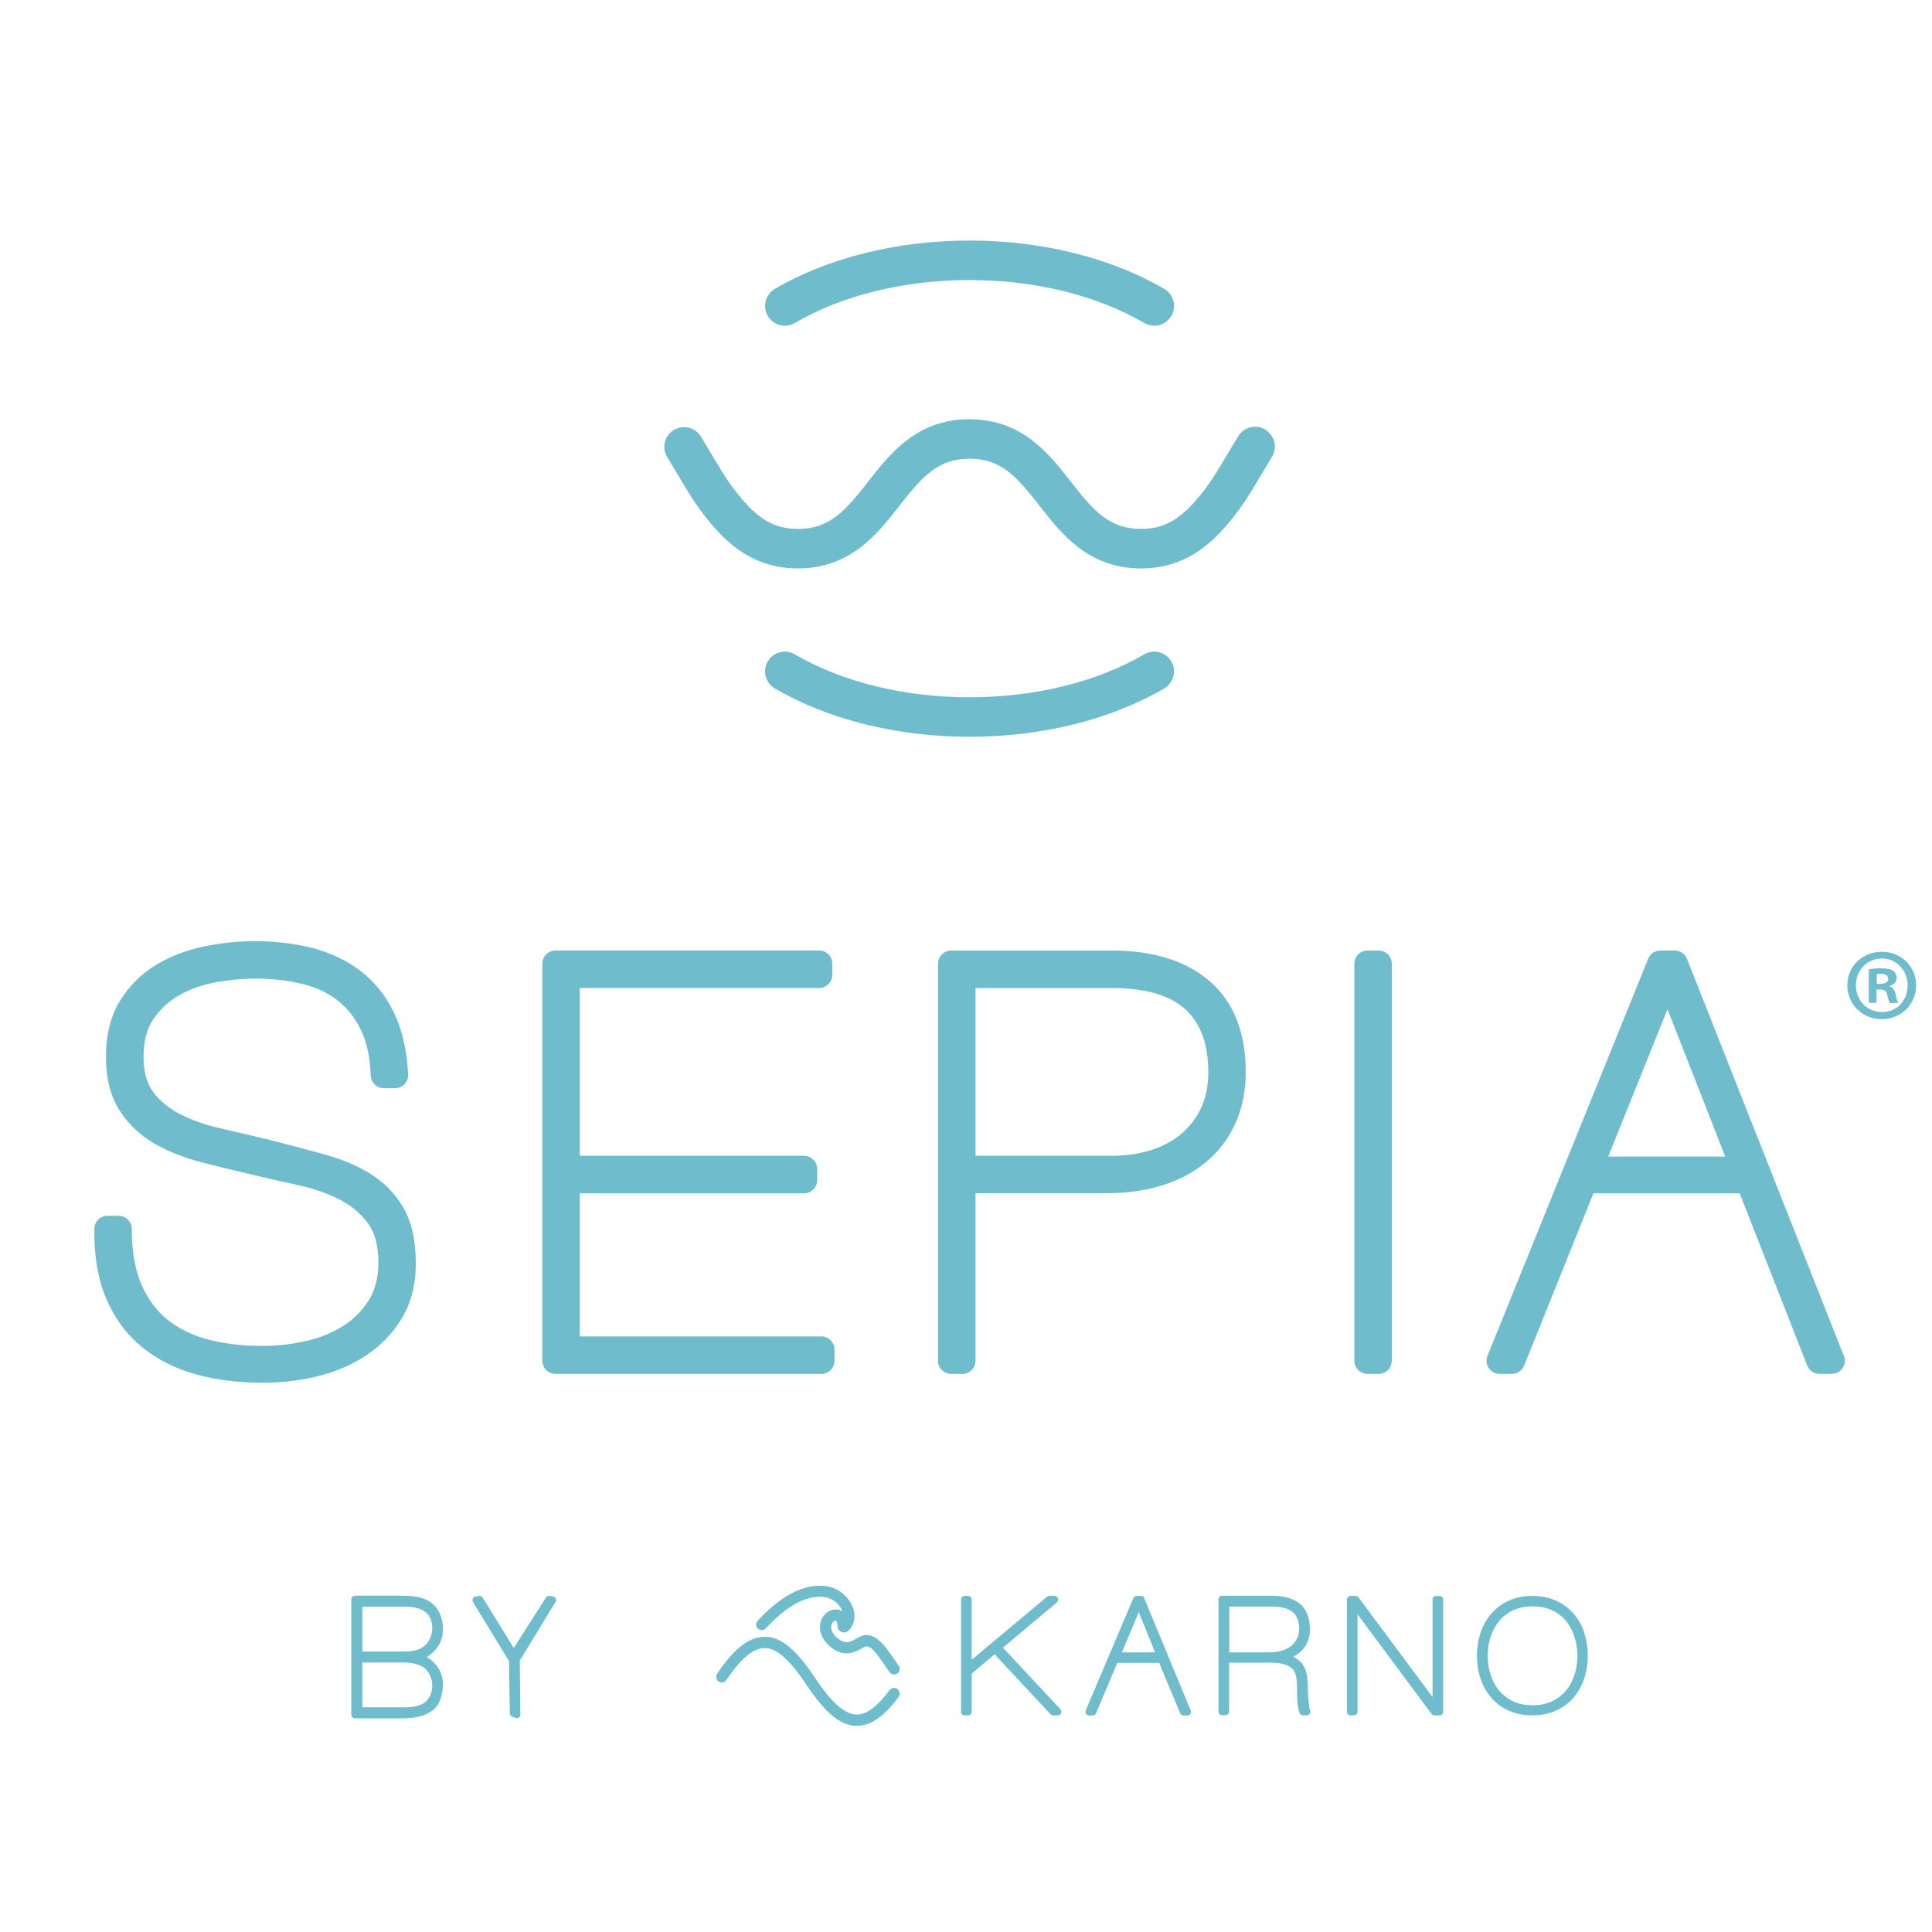 <?xml version="1.0" encoding="UTF-8"?>
<svg id="Layer_1" data-name="Layer 1" xmlns="http://www.w3.org/2000/svg" viewBox="0 0 100 100">
  <defs>
    <style>
      .cls-1 {
        fill: #6fbccc;
      }
    </style>
  </defs>
  <path class="cls-1" d="M19.12,60.725c.727.439,1.316,1.033,1.745,1.76.437.738.657,1.716.657,2.909,0,1.101-.246,2.064-.732,2.859-.473.774-1.106,1.423-1.878,1.928-.753.494-1.611.853-2.548,1.072-.908.212-1.841.319-2.773.319-1.224,0-2.375-.144-3.416-.426-1.075-.293-2.022-.766-2.812-1.41-.803-.651-1.431-1.499-1.865-2.519-.429-1.004-.636-2.221-.615-3.615.005-.374.309-.672.68-.672h.575c.377,0,.683.306.683.683,0,1.13.165,2.09.492,2.854.319.748.769,1.363,1.342,1.826.583.473,1.29.821,2.103,1.036.847.225,1.802.337,2.833.337.753,0,1.509-.086,2.252-.256.717-.162,1.365-.429,1.93-.787.541-.345.989-.798,1.326-1.339.322-.521.487-1.167.487-1.915,0-.881-.183-1.572-.541-2.053-.385-.515-.884-.931-1.488-1.237-.646-.327-1.373-.578-2.166-.748-.858-.183-1.692-.374-2.48-.565-.824-.191-1.664-.398-2.482-.607-.876-.225-1.685-.541-2.396-.944-.756-.429-1.373-1.007-1.834-1.721-.473-.732-.714-1.661-.714-2.801s.246-2.119.735-2.906c.479-.772,1.109-1.394,1.87-1.852.735-.442,1.567-.759,2.472-.947.874-.18,1.758-.272,2.626-.272,1.07,0,2.069.12,2.977.353.939.243,1.776.641,2.488,1.182.727.552,1.313,1.284,1.742,2.174.424.876.667,1.946.73,3.183.01.188-.058.369-.186.505-.128.136-.309.212-.494.212h-.575c-.366,0-.667-.29-.68-.657-.037-.955-.209-1.758-.521-2.386-.309-.623-.717-1.133-1.216-1.517-.505-.39-1.122-.675-1.828-.842-1.331-.317-2.867-.377-4.523-.065-.685.128-1.316.356-1.868.68-.528.309-.973.727-1.316,1.242-.324.487-.489,1.143-.489,1.909s.162,1.376.484,1.81c.348.468.811.858,1.378,1.154.609.316,1.313.568,2.095.745.84.191,1.713.395,2.597.607.984.256,1.902.5,2.739.725.913.246,1.721.581,2.406.997h0l-.008-0ZM42.51,69.174h-12.5v-7.408h11.606c.377,0,.683-.306.683-.683v-.575c0-.377-.306-.683-.683-.683h-11.606v-8.687h12.385c.377,0,.683-.306.683-.683v-.575c0-.377-.306-.683-.683-.683h-13.641c-.377,0-.683.306-.683.683v20.549c0,.377.306.683.683.683h13.756c.377,0,.683-.306.683-.683v-.575c0-.377-.306-.683-.683-.683,0,0,0,.003 0.0.003ZM62.601,50.775c1.248,1.072,1.878,2.66,1.878,4.719,0,.999-.186,1.904-.552,2.692-.369.793-.889,1.462-1.541,1.996-.641.526-1.412.926-2.291,1.19-.855.259-1.807.39-2.83.39h-6.772v8.671c0,.377-.306.683-.683.683h-.575c-.377,0-.683-.306-.683-.683v-20.549c0-.377.306-.683.683-.683h8.318c2.134,0,3.832.531,5.048,1.575h-0ZM57.555,59.823c.732,0,1.418-.099,2.038-.298.599-.194,1.127-.479,1.564-.85.432-.366.774-.819,1.018-1.339h0c.243-.521.366-1.14.366-1.841,0-1.444-.384-2.506-1.177-3.241-.798-.74-2.079-1.114-3.811-1.114h-7.06v8.681h7.06l.003.003ZM70.1,49.883v20.546c0,.377.306.683.683.683h.573c.377,0,.683-.306.683-.683v-20.546c0-.377-.306-.683-.683-.683h-.573c-.377,0-.683.306-.683.683ZM95.438,70.181h.005c.084.209.058.447-.071.633-.126.186-.337.298-.562.298h-.633c-.282,0-.534-.17-.636-.432l-3.495-8.914h-7.57l-3.586,8.92c-.105.256-.356.426-.633.426h-.633c-.228,0-.439-.112-.565-.301-.126-.186-.152-.426-.065-.636l8.315-20.549c.102-.259.353-.426.63-.426h.748c.28,0,.531.173.633.432l8.117,20.549-0-0ZM89.299,59.865l-2.99-7.63-3.068,7.63c-0,0,6.058,0,6.058,0ZM41.139,16.719c2.451-1.433,5.663-2.223,9.045-2.223s6.594.79,9.045,2.223c.162.094.34.141.515.141.35,0,.693-.18.884-.507.285-.487.12-1.114-.366-1.399-2.76-1.614-6.338-2.503-10.078-2.503s-7.319.889-10.078,2.503c-.487.285-.651.91-.366,1.399.285.487.91.651,1.399.366v-0ZM50.184,38.136c3.738,0,7.319-.889,10.076-2.503.487-.285.651-.91.366-1.399-.285-.487-.91-.651-1.399-.366-2.451,1.433-5.663,2.223-9.045,2.223s-6.594-.79-9.045-2.223c-.487-.285-1.114-.12-1.399.366-.285.487-.12,1.114.366,1.399,2.76,1.614,6.338,2.503,10.076,2.503h.005-0ZM65.489,22.233c-.484-.29-1.112-.133-1.402.351l-1.028,1.711c-.327.547-.683,1.046-1.062,1.491-.039.047-.081.094-.12.139-.772.871-1.546,1.452-2.822,1.452-1.637,0-2.446-.929-3.631-2.446-1.125-1.441-2.524-3.233-5.247-3.233s-4.117,1.792-5.242,3.233c-1.185,1.517-1.996,2.446-3.631,2.446-1.274,0-2.051-.581-2.822-1.452-.034-.039-.068-.076-.099-.115l-.013-.016c-.379-.445-.73-.934-1.07-1.499l-1.018-1.692c-.29-.484-.918-.641-1.402-.348-.484.29-.641.918-.348,1.402l1.018,1.692c.39.651.816,1.245,1.261,1.766.044.055.094.11.141.165.884.997,2.176,2.142,4.353,2.142,2.718,0,4.117-1.792,5.242-3.233,1.185-1.517,1.996-2.446,3.636-2.446s2.446.929,3.631,2.446c1.125,1.441,2.524,3.233,5.242,3.233,2.176,0,3.471-1.146,4.355-2.142.052-.06.105-.118.149-.173.445-.523.868-1.114,1.253-1.755l1.028-1.711c.29-.484.133-1.112-.351-1.402v-.005l-0.0 0ZM22.922,87.271c-.02.445-.152.979-.531,1.258-.374.275-.865.413-1.514.413h-2.496c-.098,0-.197-.079-.197-.197v-5.956c0-.098.079-.197.197-.197h2.477c.045 0.0.09.001.134.002.381.011.777.063,1.122.234.53.262.807.857.807,1.435,0,.23-.015.451-.101.668-.081.205-.217.404-.374.558-.042.041-.086.079-.131.117-.041.035-.081.069-.125.1-.035.024-.068.046-.107.066.02.01.042.013.061.026.145.1.291.215.403.352.275.334.393.688.374,1.121ZM18.755,85.482h2.084c.307,0,.618-.015.901-.146.057-.026.113-.056.164-.093.319-.228.468-.6.468-.98,0-.197-.039-.374-.098-.511-.059-.118-.138-.216-.236-.295-.216-.197-.59-.295-1.121-.295h-2.162v2.32ZM22.372,87.251c0-.379-.159-.767-.493-.974-.31-.193-.682-.225-1.04-.225-0,0-2.084,0-2.084,0v2.32h2.162c.531,0,.904-.098,1.121-.295.098-.079.157-.177.216-.295.079-.138.118-.315.118-.531ZM39.64,84.28c1.023-1.095,1.944-1.63,2.808-1.63.72,0,1.049.468,1.157.761-.098-.072-.257-.134-.478-.093-.329.062-.586.329-.663.684-.103.478.139.977.653,1.337.648.458,1.183.154,1.501-.026.051-.031.103-.057.144-.077.267-.134.607.329,1.028.951l.252.36c.057.082.144.123.237.123.057,0,.113-.015.165-.051.134-.093.165-.273.072-.401l-.252-.365c-.458-.668-1.023-1.501-1.764-1.136-.057.026-.108.057-.17.093-.334.185-.555.288-.884.057-.314-.221-.473-.499-.416-.74.026-.123.108-.221.206-.237h.041c.026.021.067.129.072.283h0c.005.134.093.257.216.303.129.051.278.015.37-.087.113-.118.355-.442.283-.92-.087-.54-.643-1.393-1.769-1.393-1.034,0-2.093.591-3.234,1.815-.108.118-.103.298.015.406s.298.103.406-.015c0,0,.005,0,.005 0ZM46.448,87.422c-.129-.098-.309-.067-.406.062-.283.38-.555.679-.812.884-.309.252-.596.375-.874.375h-.01c-.057,0-.118-.005-.175-.015-.56-.103-1.219-.725-1.964-1.856-.848-1.285-1.573-1.959-2.293-2.124h-.015c-.01,0-.021,0-.031-.005-.015,0-.031-.005-.046-.01h-.041c-.015,0-.031,0-.046-.005h-.01c-.026,0-.046,0-.072-.005h-.093c-.797.005-1.573.612-2.442,1.913-.087.134-.051.314.077.401.134.087.314.051.401-.077.746-1.111,1.388-1.656,1.969-1.656h.01c.077,0,.154.01.237.026h.005c.015,0,.026.005.041.01.535.154,1.162.771,1.861,1.831.797,1.203,1.46,1.856,2.129,2.077h.005c.015.005.031.01.046.015.015,0,.031.01.046.015h0c.118.031.237.051.355.051h.067c.416,0,.818-.17,1.234-.504.298-.242.596-.566.91-.987.098-.129.067-.309-.062-.406v-.01l0-0ZM59.236,82.722h-.01l2.401,5.805c.026.057.021.129-.015.18-.036.057-.093.087-.159.087h-.185c-.082,0-.149-.046-.18-.118l-.869-2.072-.216-.535h-2.17l-.293.694-.807,1.913c-.026.072-.098.118-.175.118h-.185c-.062,0-.123-.036-.159-.087s-.041-.118-.015-.18l2.463-5.805c.026-.072.098-.118.175-.118h.221c.082,0,.149.046.18.118h0ZM59.786,85.525l-.843-2.082-.874,2.082h1.717ZM67.772,88.363l-.015-.01c.021.098.036.123.036.123.041.057.046.134.015.201-.036.067-.103.108-.175.108h-.185c-.077,0-.144-.041-.175-.108-.036-.077-.062-.175-.082-.293-.021-.108-.031-.221-.041-.339-.005-.118-.015-.237-.015-.355v-.319c0-.226-.015-.427-.051-.602-.031-.154-.087-.278-.18-.38-.087-.098-.226-.18-.401-.237-.19-.062-.458-.093-.787-.093h-2.098v2.53c0,.103-.082.19-.19.19h-.17c-.103,0-.19-.082-.19-.19v-5.805c0-.103.082-.19.19-.19h2.489c.689,0,1.188.134,1.522.406.339.278.519.704.53,1.27.015.442-.108.812-.37,1.106-.134.154-.298.278-.494.38.031.015.057.026.082.041.185.098.334.231.437.396.098.154.165.339.195.55.031.195.046.416.046.658,0,.082.005.18.01.298.005.118.015.237.026.355.01.113.026.216.041.309l-0.0 0ZM66.923,83.452c-.221-.201-.596-.298-1.126-.298h-2.17v2.37h2.083c.206,0,.411-.026.602-.077.18-.046.345-.123.483-.226.134-.098.247-.231.329-.386.082-.154.123-.345.123-.566-.005-.36-.113-.627-.329-.823-0,0,.005.005.005.005ZM74.508,82.604h-.17c-.108,0-.19.087-.19.19v5.044l-3.831-5.157c-.036-.051-.093-.077-.154-.077h-.257c-.108,0-.19.087-.19.19v5.805c0,.108.087.19.19.19h.17c.108,0,.19-.087.19-.19v-5.044l3.831,5.157c.036.051.093.077.154.077h.257c.108,0,.19-.087.19-.19v-5.805c0-.108-.087-.19-.19-.19ZM81.999,84.522c.123.37.185.766.185,1.178s-.062.807-.185,1.178c-.123.375-.309.704-.55.987s-.545.509-.905.674c-.355.165-.771.247-1.229.247s-.869-.082-1.229-.247c-.36-.159-.663-.391-.905-.674-.242-.283-.427-.612-.55-.987-.123-.37-.185-.766-.185-1.178s.062-.807.185-1.178c.123-.375.309-.704.55-.987s.545-.514.905-.679c.36-.17.771-.252,1.234-.252s.874.087,1.234.252.663.396.905.679c.242.283.427.612.55.987h-.01ZM78.354,83.334c-.283.129-.524.303-.72.524-.195.226-.35.494-.458.807-.113.314-.17.663-.175,1.039.005.375.067.725.175,1.039.108.314.262.586.458.807.195.221.437.401.72.524.283.129.612.19.972.19s.689-.067.972-.19c.283-.129.524-.303.72-.524.195-.226.35-.494.458-.807.113-.314.17-.663.175-1.039-.01-.375-.067-.725-.175-1.039-.108-.314-.262-.586-.458-.807-.195-.226-.437-.401-.72-.524-.283-.129-.612-.19-.972-.19s-.689.067-.972.19ZM51.914,85.283l2.787-2.34c.062-.051.082-.139.057-.216-.026-.077-.098-.129-.18-.129h-.257c-.046,0-.087.015-.123.046l-3.903,3.265v-3.116c0-.108-.087-.19-.19-.19h-.17c-.108,0-.19.087-.19.19v5.805c0,.108.087.19.19.19h.17c.108,0,.19-.087.19-.19v-1.969l1.188-1.003,2.89,3.101c.036.041.087.062.139.062h.231c.077,0,.144-.046.175-.118s.015-.154-.036-.206l-2.972-3.183s.005,0,.005 0ZM28.77,82.743c-.026-.057-.077-.098-.144-.108l-.18-.031c-.077-.01-.149.021-.19.087l-1.661,2.607-.17-.257-.288-.483-1.152-1.867c-.041-.067-.113-.098-.19-.087l-.18.031c-.062.01-.113.051-.144.108-.026.057-.021.123.01.175l1.872,3.07v.499l.036,2.196c0,.077.046.144.118.17l.17.067c.057.026.123.015.175-.021s.082-.093.082-.159l-.031-2.787,1.851-3.034c.031-.051.036-.118.01-.175h.005l0.0 0ZM97.405,49.263c-.997,0-1.789.751-1.789,1.734s.785,1.755,1.789,1.755,1.776-.772,1.776-1.755c0-.963-.779-1.734-1.776-1.734ZM96.061,50.997c0-.761.57-1.386,1.344-1.386s1.334.636,1.334,1.397-.539,1.376-1.324,1.376-1.355-.615-1.355-1.386l-0.0 0ZM97.131,51.908l-.003.005v-.698h.191c.222,0,.33.084.361.275.055.201.086.361.139.424h.434c-.044-.063-.076-.17-.128-.434-.052-.233-.146-.361-.316-.424v-.021c.212-.065.361-.212.361-.403,0-.17-.076-.309-.17-.382-.128-.076-.277-.128-.604-.128-.285,0-.507.021-.667.052v1.734h.403l-0.0 0ZM97.141,50.924v-.497c.042-.01.118-.021.222-.021.254,0,.371.105.371.264,0,.18-.18.254-.403.254h-.191l-0.0 0Z"/>
</svg>